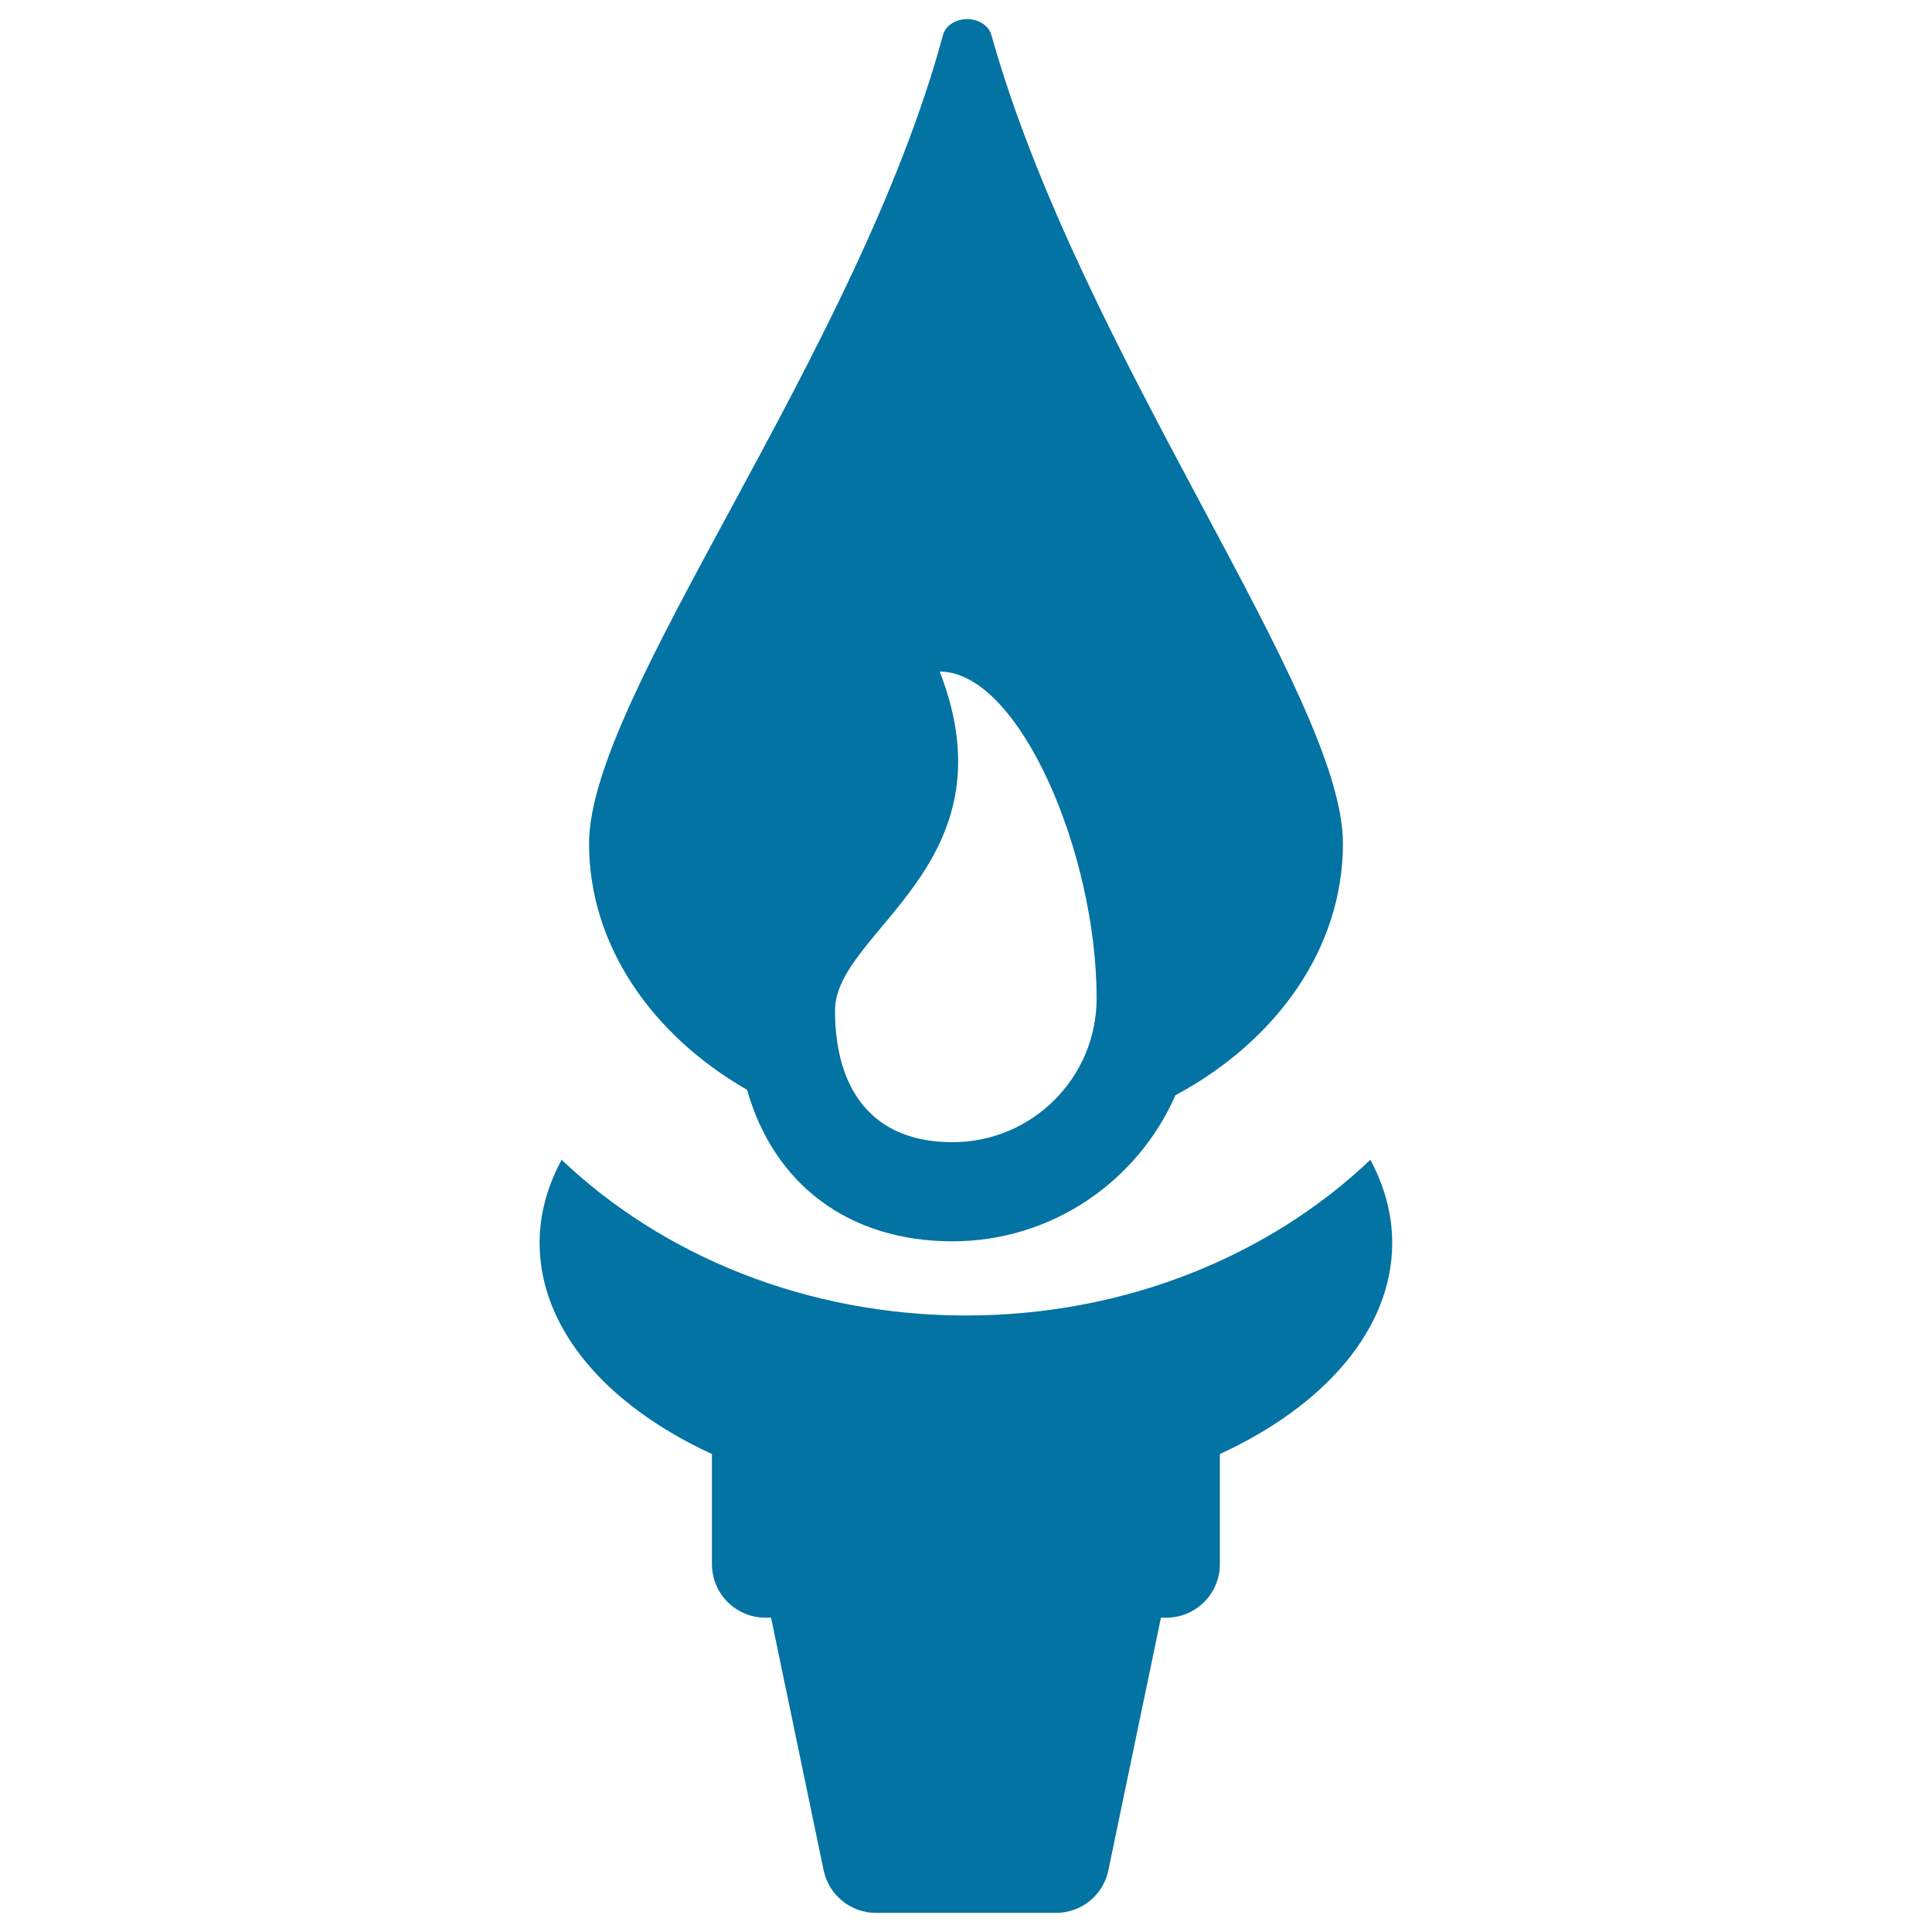 <svg xmlns="http://www.w3.org/2000/svg" viewBox="0 0 1000 1000" style="fill:#0273a2">
<title>Olympic Torch SVG icon</title>
<g id="XMLID_52_"><path id="XMLID_56_" d="M709.3,600.3C657.5,649.6,583,680.9,500,680.9c-83,0-157.5-31.3-209.3-80.6c-7.3,13.5-11.4,27.9-11.4,43c0,44.8,35.1,84.4,89.2,109.3v57c0,15.3,12.4,27.7,27.7,27.7h2.9l27.2,130.7c2.7,12.9,14,22.1,27.1,22.1h93.2c13.1,0,24.5-9.2,27.1-22.1l27.2-130.7h2.8c15.3,0,27.7-12.4,27.7-27.7v-57c54-24.8,89.2-64.5,89.2-109.3C720.6,628.2,716.5,613.8,709.3,600.3z"/><path id="XMLID_53_" d="M386.7,564.1c13.7,48.5,52.2,78.4,106.3,78.4c51.6,0,95.9-31.2,115.4-75.6c52.3-28.1,86.7-76,86.7-130.3c0-76.7-135.4-252.6-182-418.6c-1.3-4.7-6.5-8.1-12.5-8.1h0c-6.1,0-11.2,3.4-12.5,8.2C443.4,183.4,304.9,360,304.9,436.6C304.9,489.2,337.3,535.7,386.7,564.1z M493,591.2c-41.2,0-60.8-26.9-60.8-68.2c0-41.3,93.2-75,54.2-175.4c41.2,0,81.2,94.1,81.2,168.8C567.8,557.7,534.3,591.2,493,591.2z"/></g>
</svg>